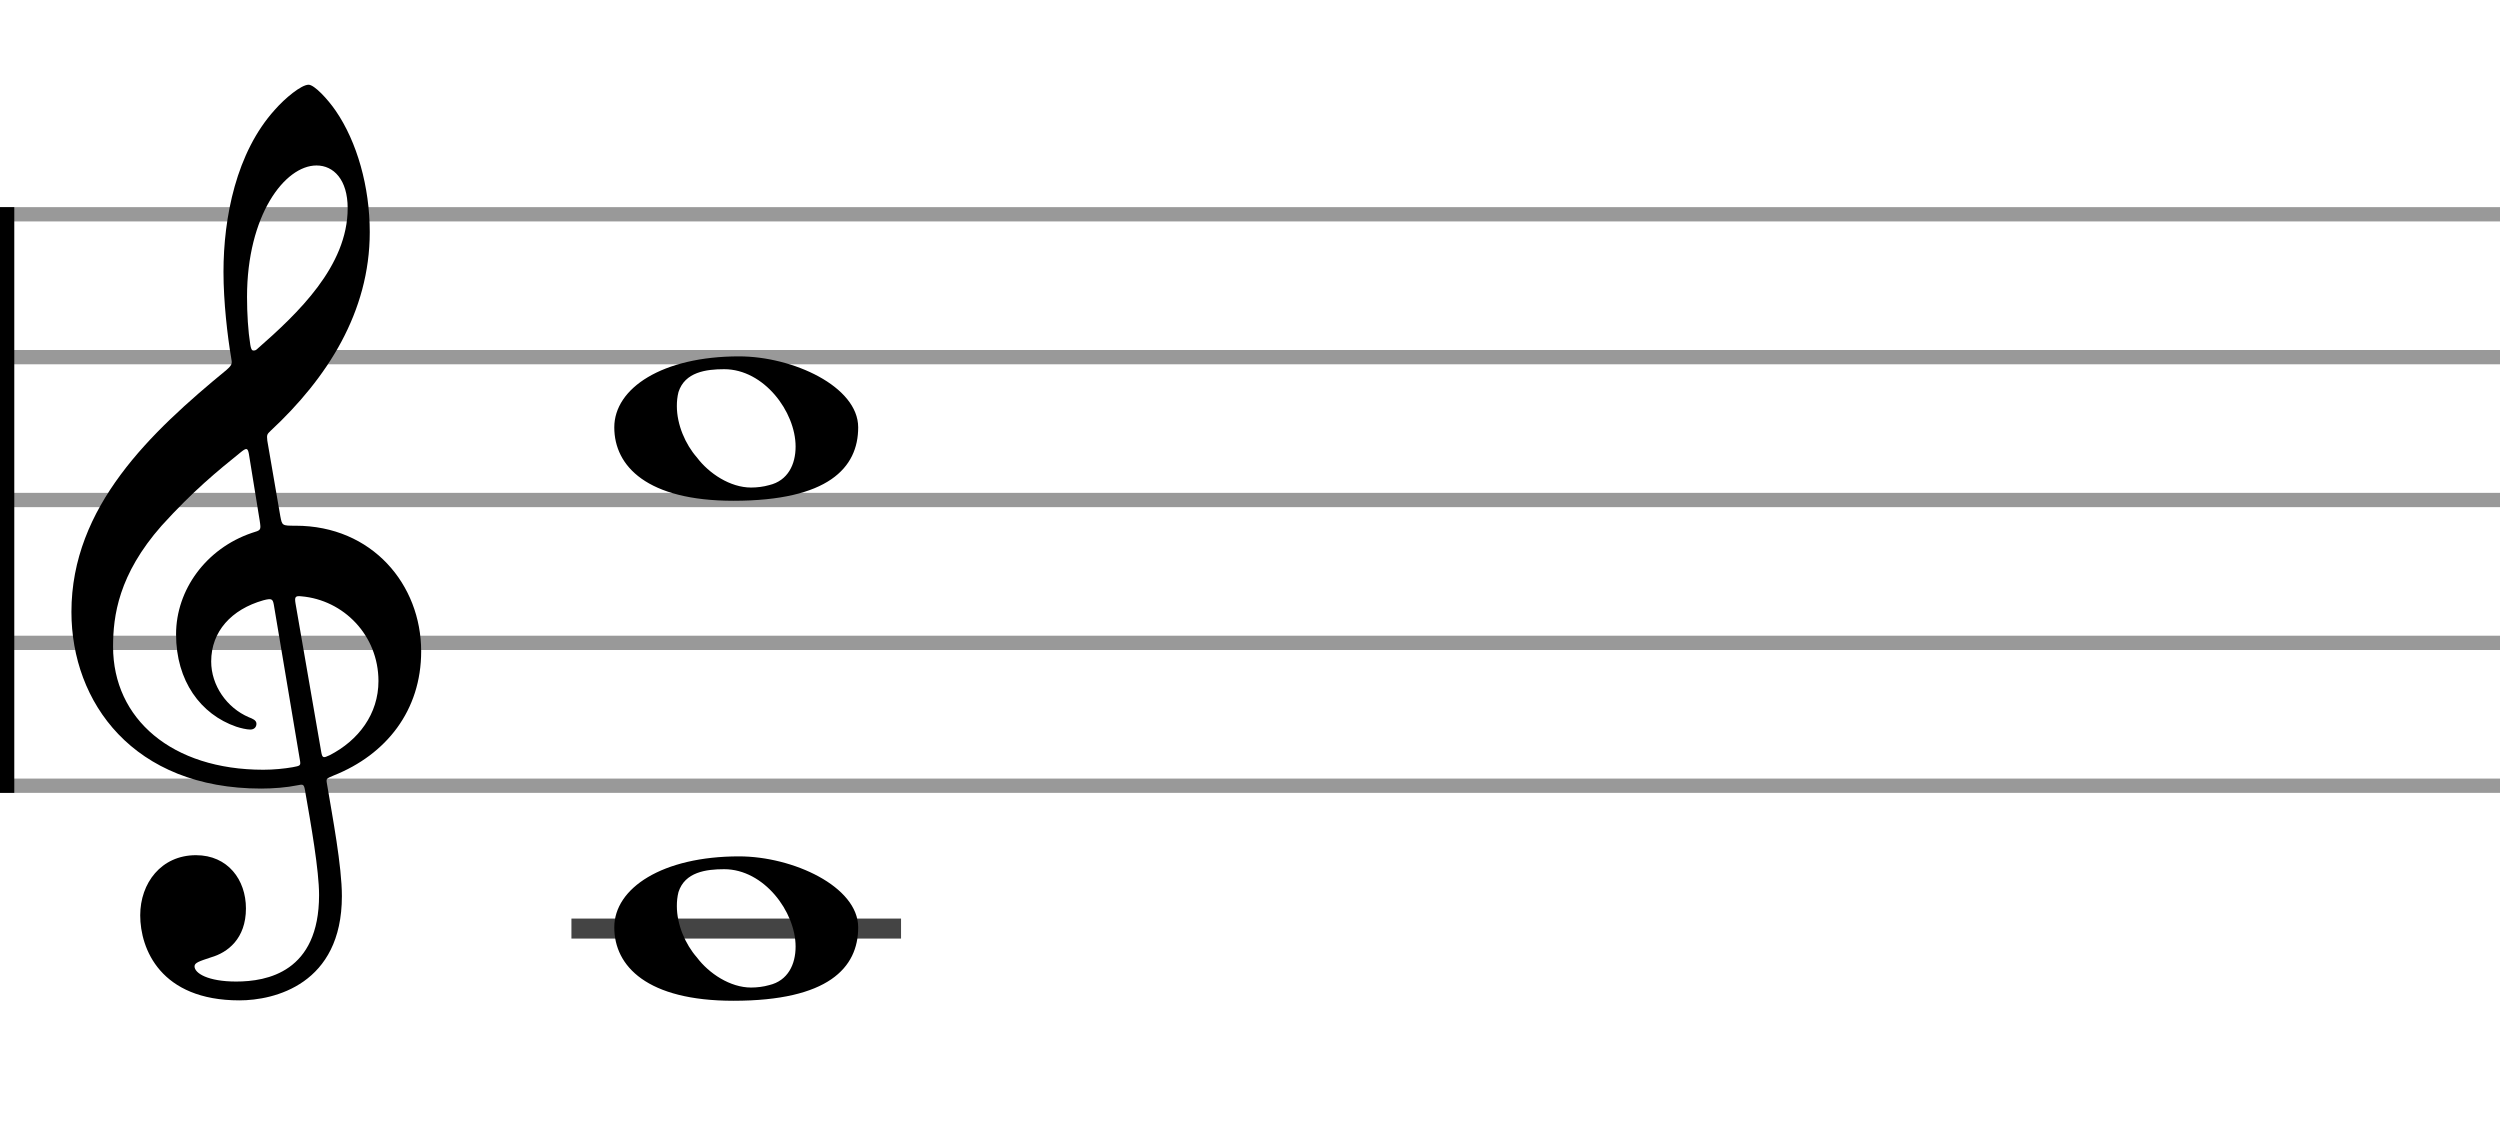 <svg xmlns="http://www.w3.org/2000/svg" stroke-width="0.3" stroke-dasharray="none" fill="black" stroke="black" font-family="Arial, sans-serif" font-size="10pt" font-weight="normal" font-style="normal" width="175" height="80" viewBox="0 0 175 80"><g class="vf-stave" id="vf-auto3206" stroke-width="1" fill="#999999" stroke="#999999"><path fill="none" d="M0 15L175 15"/><path fill="none" d="M0 25L175 25"/><path fill="none" d="M0 35L175 35"/><path fill="none" d="M0 45L175 45"/><path fill="none" d="M0 55L175 55"/></g><g class="vf-stavebarline" id="vf-auto3207"><rect y="14.5" width="1" height="41" stroke="none"/></g><g class="vf-stavebarline" id="vf-auto3208"><rect x="175" y="14.5" width="1" height="41" stroke="none"/></g><g class="vf-clef" id="vf-auto3209"><path stroke="none" d="M18.711 30.844C18.66 30.413,18.711 30.388,18.939 30.16C22.893 26.485,25.883 21.847,25.883 16.246C25.883 13.078,24.996 9.935,23.501 7.756C22.944 6.945,22.006 5.931,21.6 5.931C21.093 5.931,19.953 6.869,19.243 7.68C16.532 10.67,15.644 15.232,15.644 19.034C15.644 21.138,15.923 23.52,16.177 25.015C16.253 25.446,16.278 25.522,15.847 25.902C10.576 30.236,5 35.457,5 42.832C5 49.168,9.334 55.2,18.28 55.2C19.117 55.2,20.08 55.124,20.815 54.972C21.195 54.896,21.271 54.87,21.347 55.301C21.778 57.76,22.335 60.928,22.335 62.651C22.335 68.049,18.686 68.708,16.532 68.708C14.555 68.708,13.617 68.125,13.617 67.644C13.617 67.39,13.946 67.289,14.783 67.01C15.923 66.681,17.216 65.718,17.216 63.589C17.216 61.587,15.949 59.863,13.718 59.863C11.285 59.863,9.815 61.815,9.815 64.07C9.815 66.427,11.235 70.026,16.76 70.026C19.193 70.026,23.932 68.911,23.932 62.727C23.932 60.623,23.273 57.177,22.893 54.896C22.817 54.465,22.842 54.516,23.349 54.287C27.049 52.818,29.482 49.726,29.482 45.594C29.482 40.931,26.061 36.8,20.688 36.8C19.75 36.8,19.75 36.8,19.623 36.141M22.158 11.583C23.349 11.583,24.337 12.571,24.337 14.573C24.337 18.628,20.865 21.923,18.001 24.432C17.748 24.66,17.596 24.61,17.52 24.128C17.368 23.19,17.292 21.949,17.292 20.783C17.292 15.08,19.928 11.583,22.158 11.583M18.179 36.445C18.28 37.13,18.28 37.104,17.621 37.307C14.428 38.397,12.324 41.286,12.324 44.403C12.324 47.673,14.048 50.004,16.532 50.866C16.836 50.967,17.266 51.069,17.52 51.069C17.799 51.069,17.951 50.891,17.951 50.663C17.951 50.41,17.672 50.308,17.419 50.207C15.873 49.548,14.783 47.977,14.783 46.304C14.783 44.201,16.202 42.655,18.432 42.021C19.015 41.869,19.091 41.92,19.167 42.325L20.992 53.198C21.068 53.603,21.017 53.603,20.485 53.705C19.902 53.806,19.167 53.882,18.432 53.882C12.046 53.882,7.915 50.334,7.915 45.265C7.915 43.111,8.295 40.222,11.311 36.8C13.516 34.367,15.188 32.999,16.886 31.63C17.266 31.326,17.343 31.377,17.419 31.757M20.688 42.249C20.612 41.793,20.663 41.692,21.093 41.742C24.059 41.996,26.492 44.479,26.492 47.673C26.492 49.979,25.098 51.829,23.07 52.868C22.639 53.071,22.563 53.071,22.487 52.64"/></g><g class="vf-stavenote" id="vf-auto3211"><path stroke-width="1.4" fill="none" stroke="#444" d="M40 65L63.073 65"/><g class="vf-notehead" id="vf-auto3215" pointer-events="bounding-box"><path stroke="none" d="M51.733 59.946C46.37 59.946,43 62.164,43 64.916C43 67.64,45.303 70.054,51.34 70.054C57.967 70.054,60.073 67.752,60.073 64.916C60.073 62.052,55.496 59.946,51.733 59.946M47.493 62.445C47.942 61.041,49.43 60.844,50.694 60.844C53.474 60.844,55.692 63.821,55.692 66.264C55.692 67.499,55.159 68.65,53.839 68.959C53.446 69.072,52.996 69.128,52.575 69.128C51.115 69.128,49.627 68.145,48.784 67.022C47.97 66.095,47.38 64.719,47.38 63.428C47.38 63.091,47.409 62.782,47.493 62.445"/></g><g class="vf-notehead" id="vf-auto3216" pointer-events="bounding-box"><path stroke="none" d="M51.733 24.946C46.37 24.946,43 27.164,43 29.916C43 32.64,45.303 35.054,51.34 35.054C57.967 35.054,60.073 32.752,60.073 29.916C60.073 27.052,55.496 24.946,51.733 24.946M47.493 27.445C47.942 26.041,49.43 25.844,50.694 25.844C53.474 25.844,55.692 28.821,55.692 31.264C55.692 32.499,55.159 33.65,53.839 33.959C53.446 34.072,52.996 34.128,52.575 34.128C51.115 34.128,49.627 33.145,48.784 32.022C47.97 31.095,47.38 29.719,47.38 28.428C47.38 28.091,47.409 27.782,47.493 27.445"/></g></g></svg>